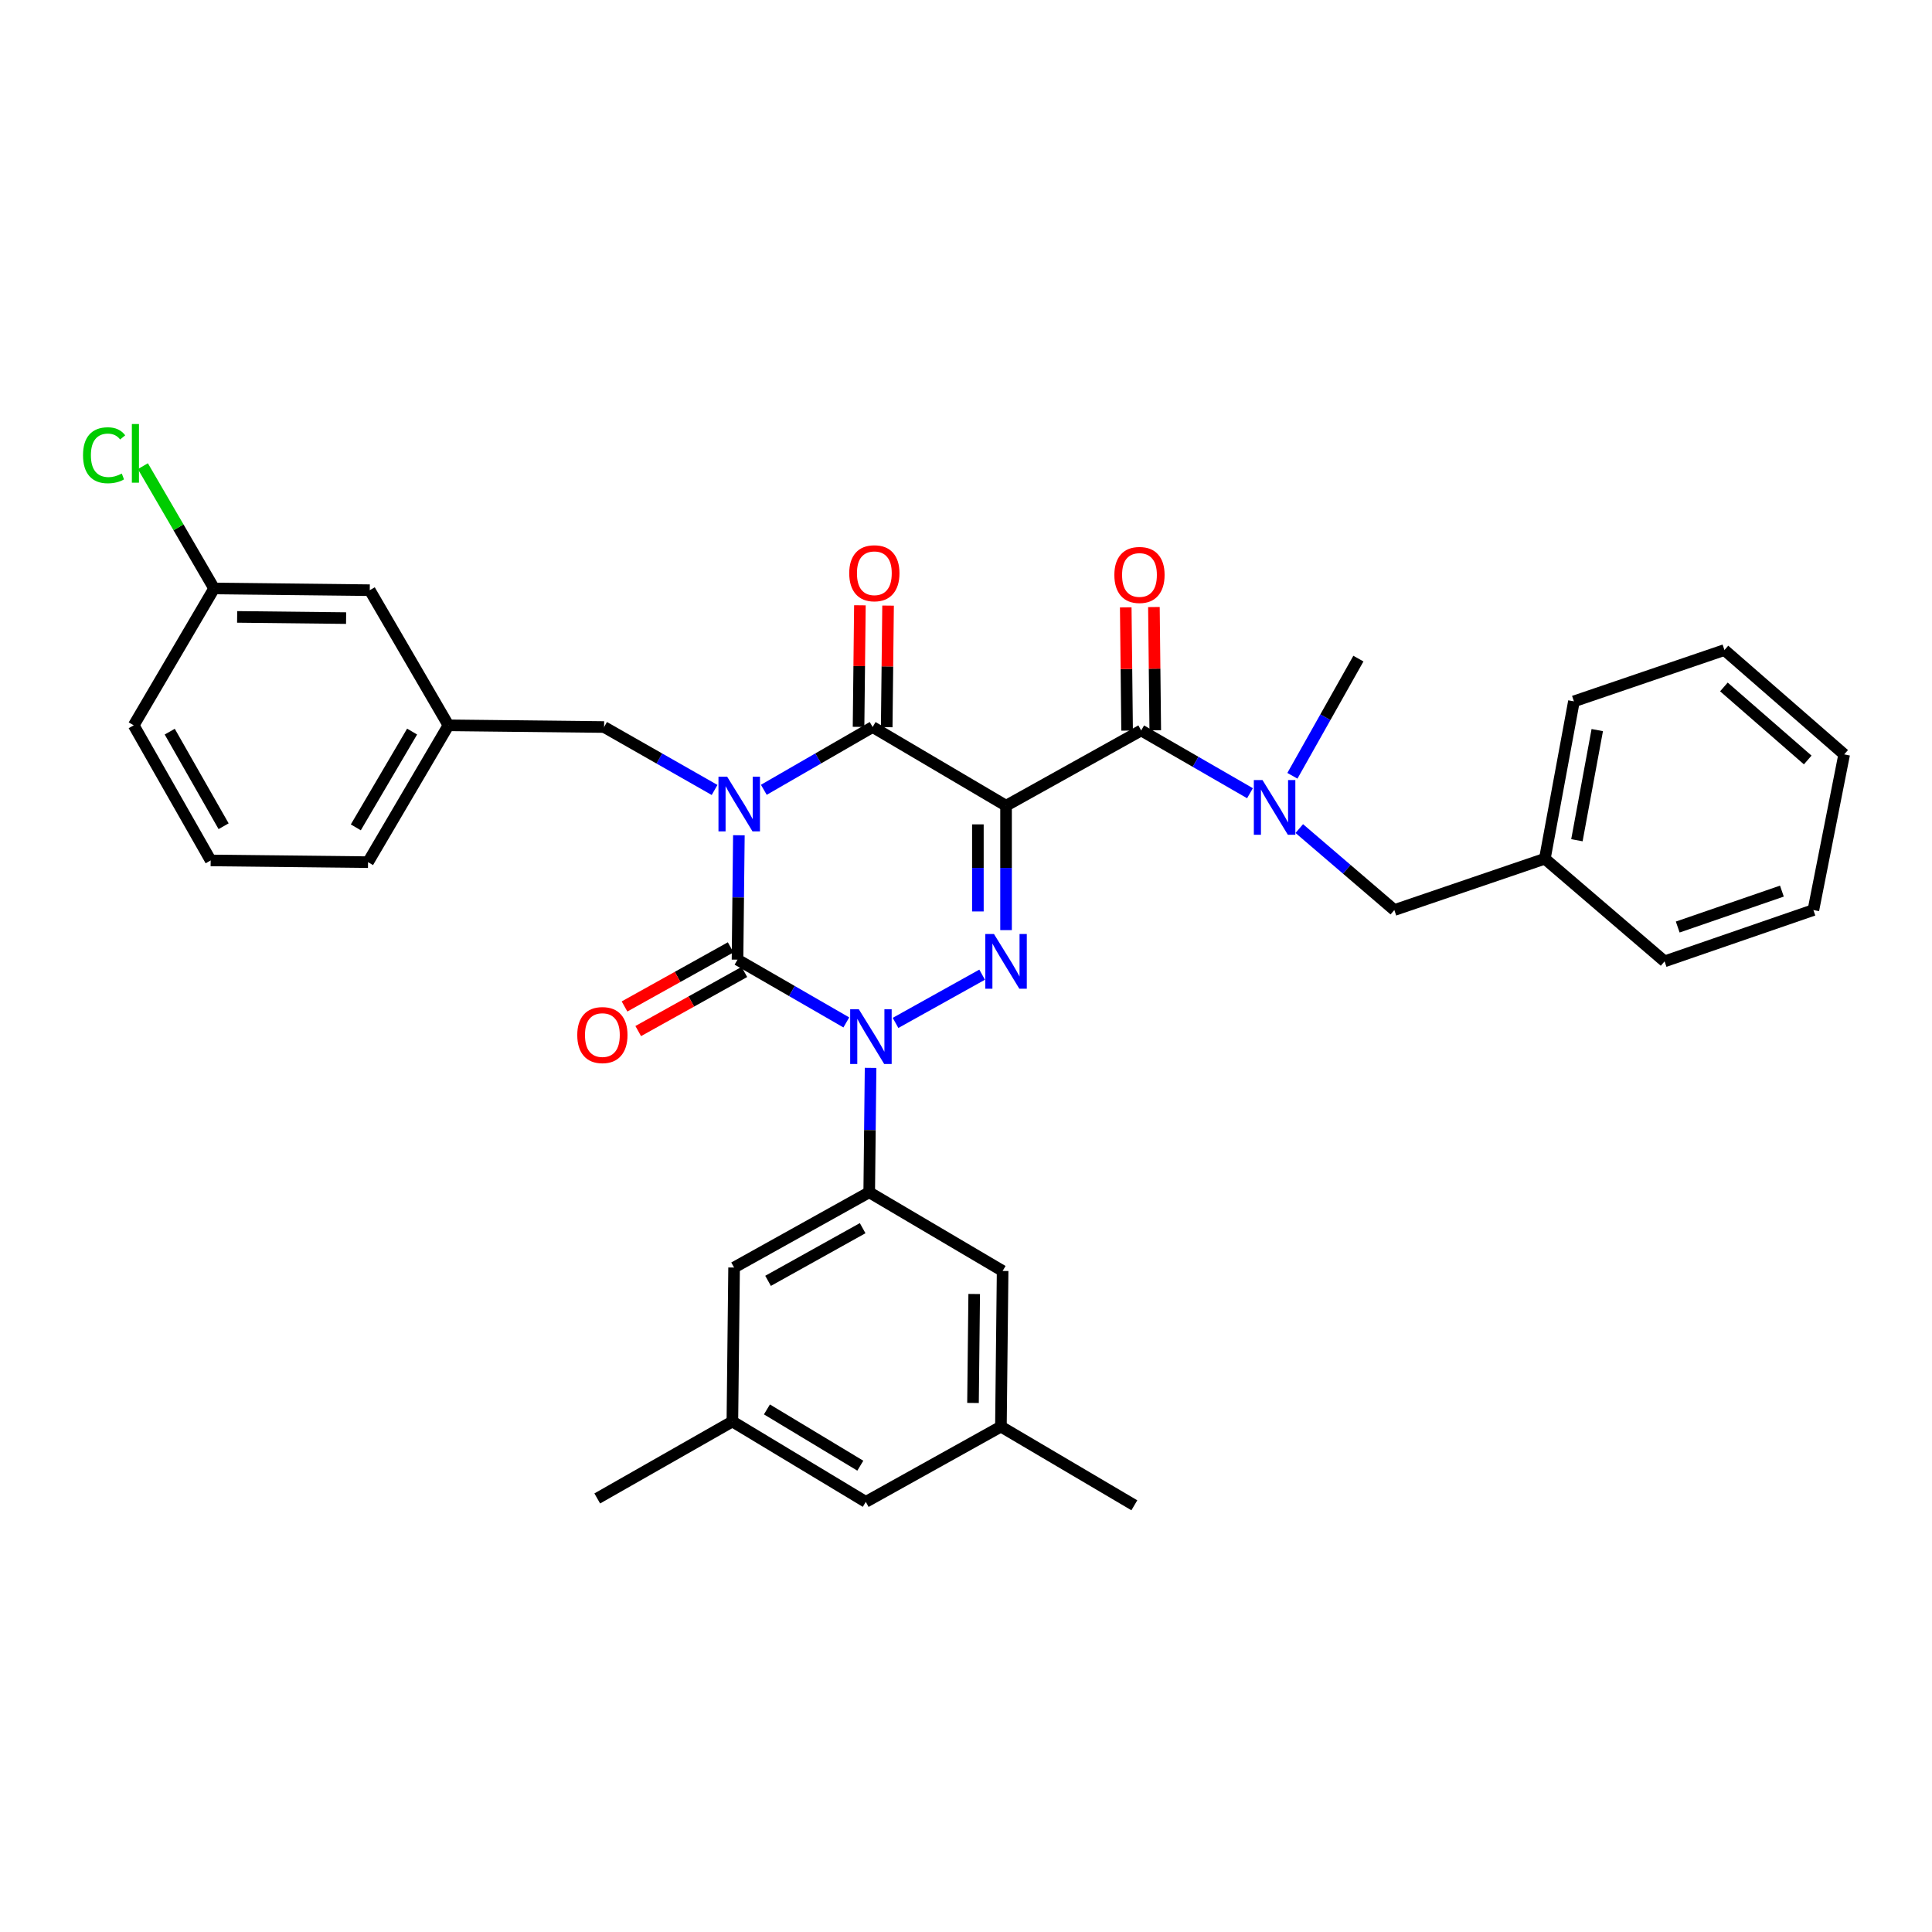 <?xml version='1.0' encoding='iso-8859-1'?>
<svg version='1.1' baseProfile='full'
              xmlns='http://www.w3.org/2000/svg'
                      xmlns:rdkit='http://www.rdkit.org/xml'
                      xmlns:xlink='http://www.w3.org/1999/xlink'
                  xml:space='preserve'
width='1000px' height='1000px' viewBox='0 0 1000 1000'>
<!-- END OF HEADER -->
<rect style='opacity:1.0;fill:#FFFFFF;stroke:none' width='1000' height='1000' x='0' y='0'> </rect>
<path class='bond-0' d='M 382.442,432.326 L 382.089,464.52' style='fill:none;fill-rule:evenodd;stroke:#0000FF;stroke-width:6px;stroke-linecap:butt;stroke-linejoin:miter;stroke-opacity:1' />
<path class='bond-0' d='M 382.089,464.52 L 381.736,496.714' style='fill:none;fill-rule:evenodd;stroke:#000000;stroke-width:6px;stroke-linecap:butt;stroke-linejoin:miter;stroke-opacity:1' />
<path class='bond-1' d='M 395.352,408.805 L 423.511,392.557' style='fill:none;fill-rule:evenodd;stroke:#0000FF;stroke-width:6px;stroke-linecap:butt;stroke-linejoin:miter;stroke-opacity:1' />
<path class='bond-1' d='M 423.511,392.557 L 451.671,376.309' style='fill:none;fill-rule:evenodd;stroke:#000000;stroke-width:6px;stroke-linecap:butt;stroke-linejoin:miter;stroke-opacity:1' />
<path class='bond-2' d='M 369.867,408.887 L 341.271,392.598' style='fill:none;fill-rule:evenodd;stroke:#0000FF;stroke-width:6px;stroke-linecap:butt;stroke-linejoin:miter;stroke-opacity:1' />
<path class='bond-2' d='M 341.271,392.598 L 312.676,376.309' style='fill:none;fill-rule:evenodd;stroke:#000000;stroke-width:6px;stroke-linecap:butt;stroke-linejoin:miter;stroke-opacity:1' />
<path class='bond-3' d='M 381.736,496.714 L 409.895,512.962' style='fill:none;fill-rule:evenodd;stroke:#000000;stroke-width:6px;stroke-linecap:butt;stroke-linejoin:miter;stroke-opacity:1' />
<path class='bond-3' d='M 409.895,512.962 L 438.055,529.21' style='fill:none;fill-rule:evenodd;stroke:#0000FF;stroke-width:6px;stroke-linecap:butt;stroke-linejoin:miter;stroke-opacity:1' />
<path class='bond-4' d='M 378.189,490.345 L 350.719,505.644' style='fill:none;fill-rule:evenodd;stroke:#000000;stroke-width:6px;stroke-linecap:butt;stroke-linejoin:miter;stroke-opacity:1' />
<path class='bond-4' d='M 350.719,505.644 L 323.248,520.943' style='fill:none;fill-rule:evenodd;stroke:#FF0000;stroke-width:6px;stroke-linecap:butt;stroke-linejoin:miter;stroke-opacity:1' />
<path class='bond-4' d='M 385.283,503.082 L 357.812,518.381' style='fill:none;fill-rule:evenodd;stroke:#000000;stroke-width:6px;stroke-linecap:butt;stroke-linejoin:miter;stroke-opacity:1' />
<path class='bond-4' d='M 357.812,518.381 L 330.342,533.68' style='fill:none;fill-rule:evenodd;stroke:#FF0000;stroke-width:6px;stroke-linecap:butt;stroke-linejoin:miter;stroke-opacity:1' />
<path class='bond-5' d='M 450.611,552.731 L 450.258,584.925' style='fill:none;fill-rule:evenodd;stroke:#0000FF;stroke-width:6px;stroke-linecap:butt;stroke-linejoin:miter;stroke-opacity:1' />
<path class='bond-5' d='M 450.258,584.925 L 449.905,617.119' style='fill:none;fill-rule:evenodd;stroke:#000000;stroke-width:6px;stroke-linecap:butt;stroke-linejoin:miter;stroke-opacity:1' />
<path class='bond-6' d='M 463.529,529.46 L 508.354,504.491' style='fill:none;fill-rule:evenodd;stroke:#0000FF;stroke-width:6px;stroke-linecap:butt;stroke-linejoin:miter;stroke-opacity:1' />
<path class='bond-7' d='M 520.731,481.423 L 520.731,449.229' style='fill:none;fill-rule:evenodd;stroke:#0000FF;stroke-width:6px;stroke-linecap:butt;stroke-linejoin:miter;stroke-opacity:1' />
<path class='bond-7' d='M 520.731,449.229 L 520.731,417.035' style='fill:none;fill-rule:evenodd;stroke:#000000;stroke-width:6px;stroke-linecap:butt;stroke-linejoin:miter;stroke-opacity:1' />
<path class='bond-7' d='M 506.151,471.764 L 506.151,449.229' style='fill:none;fill-rule:evenodd;stroke:#0000FF;stroke-width:6px;stroke-linecap:butt;stroke-linejoin:miter;stroke-opacity:1' />
<path class='bond-7' d='M 506.151,449.229 L 506.151,426.693' style='fill:none;fill-rule:evenodd;stroke:#000000;stroke-width:6px;stroke-linecap:butt;stroke-linejoin:miter;stroke-opacity:1' />
<path class='bond-8' d='M 520.731,417.035 L 590.673,378.082' style='fill:none;fill-rule:evenodd;stroke:#000000;stroke-width:6px;stroke-linecap:butt;stroke-linejoin:miter;stroke-opacity:1' />
<path class='bond-9' d='M 520.731,417.035 L 451.671,376.309' style='fill:none;fill-rule:evenodd;stroke:#000000;stroke-width:6px;stroke-linecap:butt;stroke-linejoin:miter;stroke-opacity:1' />
<path class='bond-10' d='M 458.96,376.39 L 459.312,344.927' style='fill:none;fill-rule:evenodd;stroke:#000000;stroke-width:6px;stroke-linecap:butt;stroke-linejoin:miter;stroke-opacity:1' />
<path class='bond-10' d='M 459.312,344.927 L 459.664,313.463' style='fill:none;fill-rule:evenodd;stroke:#FF0000;stroke-width:6px;stroke-linecap:butt;stroke-linejoin:miter;stroke-opacity:1' />
<path class='bond-10' d='M 444.381,376.227 L 444.733,344.764' style='fill:none;fill-rule:evenodd;stroke:#000000;stroke-width:6px;stroke-linecap:butt;stroke-linejoin:miter;stroke-opacity:1' />
<path class='bond-10' d='M 444.733,344.764 L 445.085,313.3' style='fill:none;fill-rule:evenodd;stroke:#FF0000;stroke-width:6px;stroke-linecap:butt;stroke-linejoin:miter;stroke-opacity:1' />
<path class='bond-11' d='M 938.613,471.037 L 861.583,497.597' style='fill:none;fill-rule:evenodd;stroke:#000000;stroke-width:6px;stroke-linecap:butt;stroke-linejoin:miter;stroke-opacity:1' />
<path class='bond-11' d='M 922.306,461.237 L 868.385,479.829' style='fill:none;fill-rule:evenodd;stroke:#000000;stroke-width:6px;stroke-linecap:butt;stroke-linejoin:miter;stroke-opacity:1' />
<path class='bond-12' d='M 938.613,471.037 L 954.545,390.475' style='fill:none;fill-rule:evenodd;stroke:#000000;stroke-width:6px;stroke-linecap:butt;stroke-linejoin:miter;stroke-opacity:1' />
<path class='bond-13' d='M 597.963,378.003 L 597.613,346.105' style='fill:none;fill-rule:evenodd;stroke:#000000;stroke-width:6px;stroke-linecap:butt;stroke-linejoin:miter;stroke-opacity:1' />
<path class='bond-13' d='M 597.613,346.105 L 597.264,314.207' style='fill:none;fill-rule:evenodd;stroke:#FF0000;stroke-width:6px;stroke-linecap:butt;stroke-linejoin:miter;stroke-opacity:1' />
<path class='bond-13' d='M 583.384,378.162 L 583.034,346.265' style='fill:none;fill-rule:evenodd;stroke:#000000;stroke-width:6px;stroke-linecap:butt;stroke-linejoin:miter;stroke-opacity:1' />
<path class='bond-13' d='M 583.034,346.265 L 582.685,314.367' style='fill:none;fill-rule:evenodd;stroke:#FF0000;stroke-width:6px;stroke-linecap:butt;stroke-linejoin:miter;stroke-opacity:1' />
<path class='bond-14' d='M 590.673,378.082 L 618.833,394.327' style='fill:none;fill-rule:evenodd;stroke:#000000;stroke-width:6px;stroke-linecap:butt;stroke-linejoin:miter;stroke-opacity:1' />
<path class='bond-14' d='M 618.833,394.327 L 646.992,410.572' style='fill:none;fill-rule:evenodd;stroke:#0000FF;stroke-width:6px;stroke-linecap:butt;stroke-linejoin:miter;stroke-opacity:1' />
<path class='bond-15' d='M 672.506,428.871 L 697.106,449.954' style='fill:none;fill-rule:evenodd;stroke:#0000FF;stroke-width:6px;stroke-linecap:butt;stroke-linejoin:miter;stroke-opacity:1' />
<path class='bond-15' d='M 697.106,449.954 L 721.705,471.037' style='fill:none;fill-rule:evenodd;stroke:#000000;stroke-width:6px;stroke-linecap:butt;stroke-linejoin:miter;stroke-opacity:1' />
<path class='bond-16' d='M 668.945,401.548 L 686.027,371.222' style='fill:none;fill-rule:evenodd;stroke:#0000FF;stroke-width:6px;stroke-linecap:butt;stroke-linejoin:miter;stroke-opacity:1' />
<path class='bond-16' d='M 686.027,371.222 L 703.108,340.896' style='fill:none;fill-rule:evenodd;stroke:#000000;stroke-width:6px;stroke-linecap:butt;stroke-linejoin:miter;stroke-opacity:1' />
<path class='bond-17' d='M 954.545,390.475 L 892.573,336.465' style='fill:none;fill-rule:evenodd;stroke:#000000;stroke-width:6px;stroke-linecap:butt;stroke-linejoin:miter;stroke-opacity:1' />
<path class='bond-17' d='M 935.67,393.365 L 892.29,355.558' style='fill:none;fill-rule:evenodd;stroke:#000000;stroke-width:6px;stroke-linecap:butt;stroke-linejoin:miter;stroke-opacity:1' />
<path class='bond-18' d='M 892.573,336.465 L 814.66,363.025' style='fill:none;fill-rule:evenodd;stroke:#000000;stroke-width:6px;stroke-linecap:butt;stroke-linejoin:miter;stroke-opacity:1' />
<path class='bond-19' d='M 191.388,305.483 L 110.818,304.592' style='fill:none;fill-rule:evenodd;stroke:#000000;stroke-width:6px;stroke-linecap:butt;stroke-linejoin:miter;stroke-opacity:1' />
<path class='bond-19' d='M 179.142,319.928 L 122.743,319.305' style='fill:none;fill-rule:evenodd;stroke:#000000;stroke-width:6px;stroke-linecap:butt;stroke-linejoin:miter;stroke-opacity:1' />
<path class='bond-20' d='M 191.388,305.483 L 232.115,375.426' style='fill:none;fill-rule:evenodd;stroke:#000000;stroke-width:6px;stroke-linecap:butt;stroke-linejoin:miter;stroke-opacity:1' />
<path class='bond-21' d='M 312.676,376.309 L 232.115,375.426' style='fill:none;fill-rule:evenodd;stroke:#000000;stroke-width:6px;stroke-linecap:butt;stroke-linejoin:miter;stroke-opacity:1' />
<path class='bond-22' d='M 110.818,304.592 L 92.387,272.942' style='fill:none;fill-rule:evenodd;stroke:#000000;stroke-width:6px;stroke-linecap:butt;stroke-linejoin:miter;stroke-opacity:1' />
<path class='bond-22' d='M 92.387,272.942 L 73.955,241.291' style='fill:none;fill-rule:evenodd;stroke:#00CC00;stroke-width:6px;stroke-linecap:butt;stroke-linejoin:miter;stroke-opacity:1' />
<path class='bond-23' d='M 110.818,304.592 L 69.209,375.426' style='fill:none;fill-rule:evenodd;stroke:#000000;stroke-width:6px;stroke-linecap:butt;stroke-linejoin:miter;stroke-opacity:1' />
<path class='bond-24' d='M 379.079,735.758 L 448.131,777.367' style='fill:none;fill-rule:evenodd;stroke:#000000;stroke-width:6px;stroke-linecap:butt;stroke-linejoin:miter;stroke-opacity:1' />
<path class='bond-24' d='M 396.962,729.512 L 445.298,758.638' style='fill:none;fill-rule:evenodd;stroke:#000000;stroke-width:6px;stroke-linecap:butt;stroke-linejoin:miter;stroke-opacity:1' />
<path class='bond-25' d='M 379.079,735.758 L 379.962,656.071' style='fill:none;fill-rule:evenodd;stroke:#000000;stroke-width:6px;stroke-linecap:butt;stroke-linejoin:miter;stroke-opacity:1' />
<path class='bond-26' d='M 379.079,735.758 L 309.137,775.594' style='fill:none;fill-rule:evenodd;stroke:#000000;stroke-width:6px;stroke-linecap:butt;stroke-linejoin:miter;stroke-opacity:1' />
<path class='bond-27' d='M 448.131,777.367 L 518.074,738.415' style='fill:none;fill-rule:evenodd;stroke:#000000;stroke-width:6px;stroke-linecap:butt;stroke-linejoin:miter;stroke-opacity:1' />
<path class='bond-28' d='M 518.074,738.415 L 518.957,657.845' style='fill:none;fill-rule:evenodd;stroke:#000000;stroke-width:6px;stroke-linecap:butt;stroke-linejoin:miter;stroke-opacity:1' />
<path class='bond-28' d='M 503.627,726.17 L 504.245,669.771' style='fill:none;fill-rule:evenodd;stroke:#000000;stroke-width:6px;stroke-linecap:butt;stroke-linejoin:miter;stroke-opacity:1' />
<path class='bond-29' d='M 518.074,738.415 L 587.134,779.133' style='fill:none;fill-rule:evenodd;stroke:#000000;stroke-width:6px;stroke-linecap:butt;stroke-linejoin:miter;stroke-opacity:1' />
<path class='bond-30' d='M 518.957,657.845 L 449.905,617.119' style='fill:none;fill-rule:evenodd;stroke:#000000;stroke-width:6px;stroke-linecap:butt;stroke-linejoin:miter;stroke-opacity:1' />
<path class='bond-31' d='M 449.905,617.119 L 379.962,656.071' style='fill:none;fill-rule:evenodd;stroke:#000000;stroke-width:6px;stroke-linecap:butt;stroke-linejoin:miter;stroke-opacity:1' />
<path class='bond-31' d='M 446.507,635.699 L 397.547,662.966' style='fill:none;fill-rule:evenodd;stroke:#000000;stroke-width:6px;stroke-linecap:butt;stroke-linejoin:miter;stroke-opacity:1' />
<path class='bond-32' d='M 232.115,375.426 L 190.497,446.251' style='fill:none;fill-rule:evenodd;stroke:#000000;stroke-width:6px;stroke-linecap:butt;stroke-linejoin:miter;stroke-opacity:1' />
<path class='bond-32' d='M 213.302,378.663 L 184.169,428.241' style='fill:none;fill-rule:evenodd;stroke:#000000;stroke-width:6px;stroke-linecap:butt;stroke-linejoin:miter;stroke-opacity:1' />
<path class='bond-33' d='M 109.045,445.36 L 190.497,446.251' style='fill:none;fill-rule:evenodd;stroke:#000000;stroke-width:6px;stroke-linecap:butt;stroke-linejoin:miter;stroke-opacity:1' />
<path class='bond-34' d='M 109.045,445.36 L 69.209,375.426' style='fill:none;fill-rule:evenodd;stroke:#000000;stroke-width:6px;stroke-linecap:butt;stroke-linejoin:miter;stroke-opacity:1' />
<path class='bond-34' d='M 115.738,427.654 L 87.853,378.7' style='fill:none;fill-rule:evenodd;stroke:#000000;stroke-width:6px;stroke-linecap:butt;stroke-linejoin:miter;stroke-opacity:1' />
<path class='bond-35' d='M 814.66,363.025 L 799.61,444.477' style='fill:none;fill-rule:evenodd;stroke:#000000;stroke-width:6px;stroke-linecap:butt;stroke-linejoin:miter;stroke-opacity:1' />
<path class='bond-35' d='M 826.74,377.892 L 816.205,434.908' style='fill:none;fill-rule:evenodd;stroke:#000000;stroke-width:6px;stroke-linecap:butt;stroke-linejoin:miter;stroke-opacity:1' />
<path class='bond-36' d='M 799.61,444.477 L 861.583,497.597' style='fill:none;fill-rule:evenodd;stroke:#000000;stroke-width:6px;stroke-linecap:butt;stroke-linejoin:miter;stroke-opacity:1' />
<path class='bond-37' d='M 799.61,444.477 L 721.705,471.037' style='fill:none;fill-rule:evenodd;stroke:#000000;stroke-width:6px;stroke-linecap:butt;stroke-linejoin:miter;stroke-opacity:1' />
<path  class='atom-0' d='M 376.359 401.992
L 385.639 416.992
Q 386.559 418.472, 388.039 421.152
Q 389.519 423.832, 389.599 423.992
L 389.599 401.992
L 393.359 401.992
L 393.359 430.312
L 389.479 430.312
L 379.519 413.912
Q 378.359 411.992, 377.119 409.792
Q 375.919 407.592, 375.559 406.912
L 375.559 430.312
L 371.879 430.312
L 371.879 401.992
L 376.359 401.992
' fill='#0000FF'/>
<path  class='atom-2' d='M 444.528 522.397
L 453.808 537.397
Q 454.728 538.877, 456.208 541.557
Q 457.688 544.237, 457.768 544.397
L 457.768 522.397
L 461.528 522.397
L 461.528 550.717
L 457.648 550.717
L 447.688 534.317
Q 446.528 532.397, 445.288 530.197
Q 444.088 527.997, 443.728 527.317
L 443.728 550.717
L 440.048 550.717
L 440.048 522.397
L 444.528 522.397
' fill='#0000FF'/>
<path  class='atom-3' d='M 514.471 483.437
L 523.751 498.437
Q 524.671 499.917, 526.151 502.597
Q 527.631 505.277, 527.711 505.437
L 527.711 483.437
L 531.471 483.437
L 531.471 511.757
L 527.591 511.757
L 517.631 495.357
Q 516.471 493.437, 515.231 491.237
Q 514.031 489.037, 513.671 488.357
L 513.671 511.757
L 509.991 511.757
L 509.991 483.437
L 514.471 483.437
' fill='#0000FF'/>
<path  class='atom-7' d='M 439.562 296.71
Q 439.562 289.91, 442.922 286.11
Q 446.282 282.31, 452.562 282.31
Q 458.842 282.31, 462.202 286.11
Q 465.562 289.91, 465.562 296.71
Q 465.562 303.59, 462.162 307.51
Q 458.762 311.39, 452.562 311.39
Q 446.322 311.39, 442.922 307.51
Q 439.562 303.63, 439.562 296.71
M 452.562 308.19
Q 456.882 308.19, 459.202 305.31
Q 461.562 302.39, 461.562 296.71
Q 461.562 291.15, 459.202 288.35
Q 456.882 285.51, 452.562 285.51
Q 448.242 285.51, 445.882 288.31
Q 443.562 291.11, 443.562 296.71
Q 443.562 302.43, 445.882 305.31
Q 448.242 308.19, 452.562 308.19
' fill='#FF0000'/>
<path  class='atom-8' d='M 298.793 535.746
Q 298.793 528.946, 302.153 525.146
Q 305.513 521.346, 311.793 521.346
Q 318.073 521.346, 321.433 525.146
Q 324.793 528.946, 324.793 535.746
Q 324.793 542.626, 321.393 546.546
Q 317.993 550.426, 311.793 550.426
Q 305.553 550.426, 302.153 546.546
Q 298.793 542.666, 298.793 535.746
M 311.793 547.226
Q 316.113 547.226, 318.433 544.346
Q 320.793 541.426, 320.793 535.746
Q 320.793 530.186, 318.433 527.386
Q 316.113 524.546, 311.793 524.546
Q 307.473 524.546, 305.113 527.346
Q 302.793 530.146, 302.793 535.746
Q 302.793 541.466, 305.113 544.346
Q 307.473 547.226, 311.793 547.226
' fill='#FF0000'/>
<path  class='atom-10' d='M 576.79 297.593
Q 576.79 290.793, 580.15 286.993
Q 583.51 283.193, 589.79 283.193
Q 596.07 283.193, 599.43 286.993
Q 602.79 290.793, 602.79 297.593
Q 602.79 304.473, 599.39 308.393
Q 595.99 312.273, 589.79 312.273
Q 583.55 312.273, 580.15 308.393
Q 576.79 304.513, 576.79 297.593
M 589.79 309.073
Q 594.11 309.073, 596.43 306.193
Q 598.79 303.273, 598.79 297.593
Q 598.79 292.033, 596.43 289.233
Q 594.11 286.393, 589.79 286.393
Q 585.47 286.393, 583.11 289.193
Q 580.79 291.993, 580.79 297.593
Q 580.79 303.313, 583.11 306.193
Q 585.47 309.073, 589.79 309.073
' fill='#FF0000'/>
<path  class='atom-11' d='M 653.465 403.758
L 662.745 418.758
Q 663.665 420.238, 665.145 422.918
Q 666.625 425.598, 666.705 425.758
L 666.705 403.758
L 670.465 403.758
L 670.465 432.078
L 666.585 432.078
L 656.625 415.678
Q 655.465 413.758, 654.225 411.558
Q 653.025 409.358, 652.665 408.678
L 652.665 432.078
L 648.985 432.078
L 648.985 403.758
L 653.465 403.758
' fill='#0000FF'/>
<path  class='atom-25' d='M 42.972 235.637
Q 42.972 228.597, 46.252 224.917
Q 49.572 221.197, 55.852 221.197
Q 61.692 221.197, 64.812 225.317
L 62.172 227.477
Q 59.892 224.477, 55.852 224.477
Q 51.572 224.477, 49.292 227.357
Q 47.052 230.197, 47.052 235.637
Q 47.052 241.237, 49.372 244.117
Q 51.732 246.997, 56.292 246.997
Q 59.412 246.997, 63.052 245.117
L 64.172 248.117
Q 62.692 249.077, 60.452 249.637
Q 58.212 250.197, 55.732 250.197
Q 49.572 250.197, 46.252 246.437
Q 42.972 242.677, 42.972 235.637
' fill='#00CC00'/>
<path  class='atom-25' d='M 68.252 219.477
L 71.932 219.477
L 71.932 249.837
L 68.252 249.837
L 68.252 219.477
' fill='#00CC00'/>
</svg>
